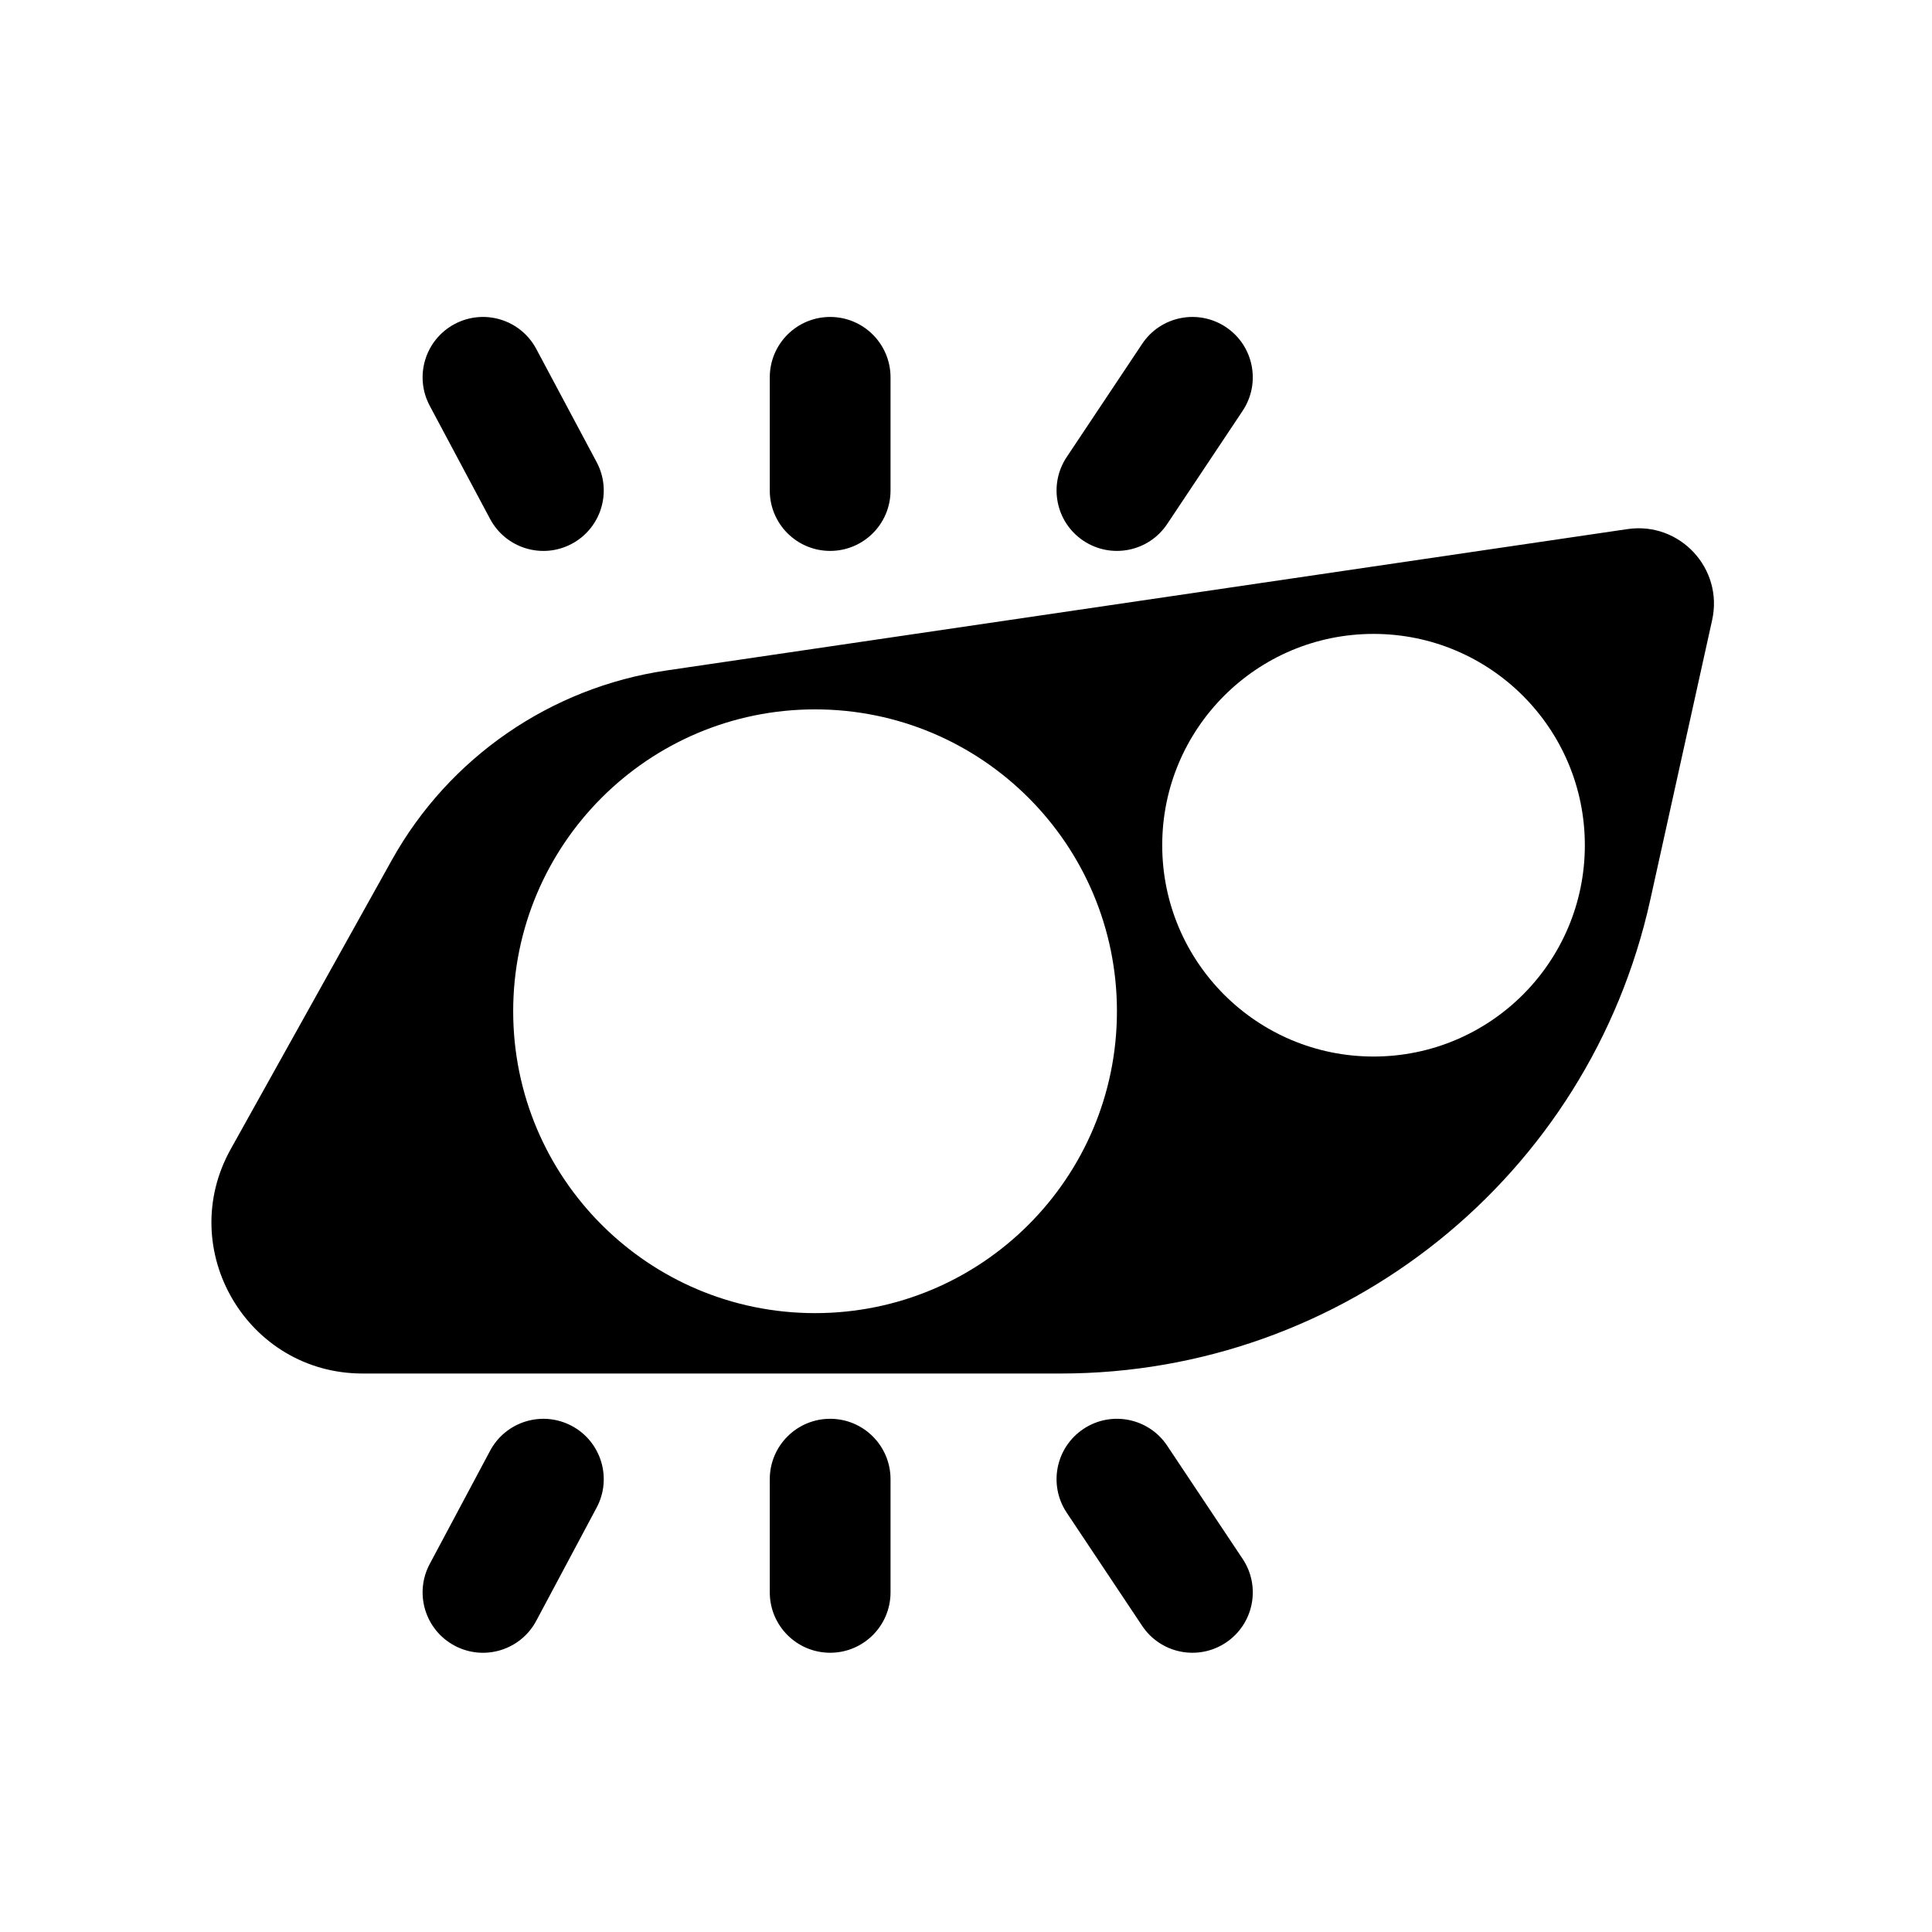 <svg fill="none" height="512" viewBox="0 0 128 128" width="512" xmlns="http://www.w3.org/2000/svg"><path clip-rule="evenodd" d="m37.882 36.029c1.949-1.04 2.687-3.462 1.647-5.412l-4-7.5c-1.04-1.949-3.462-2.687-5.412-1.647-1.949 1.04-2.687 3.462-1.647 5.412l4 7.5c1.04 1.949 3.462 2.687 5.412 1.647zm0 58.441c1.949 1.04 2.687 3.462 1.647 5.412l-4 7.5c-1.04 1.95-3.462 2.687-5.412 1.647-1.949-1.039-2.687-3.462-1.647-5.411l4-7.5c1.04-1.949 3.462-2.687 5.412-1.647zm17.118-.471c2.209 0 4 1.791 4 4v7.5c0 2.209-1.791 4-4 4s-4-1.791-4-4v-7.5c0-2.209 1.791-4 4-4zm22.328 1.781c-1.225-1.838-3.709-2.335-5.547-1.109s-2.335 3.709-1.109 5.547l5 7.5c1.225 1.838 3.709 2.335 5.547 1.109 1.838-1.225 2.335-3.709 1.109-5.547zm-18.328-63.281c0 2.209-1.791 4-4 4s-4-1.791-4-4v-7.5c0-2.209 1.791-4 4-4s4 1.791 4 4zm12.781 3.328c1.838 1.225 4.322.729 5.547-1.109l5-7.5c1.225-1.838.729-4.322-1.109-5.547s-4.322-.729-5.547 1.109l-5 7.5c-1.225 1.838-.729 4.322 1.109 5.547zm36.043-.773c3.465-.51 6.366 2.607 5.61 6.026l-4.103 18.555c-4.051 18.321-20.293 31.364-39.056 31.364h-46.253c-7.631 0-12.45-8.203-8.735-14.868l10.672-19.148c3.784-6.789 10.51-11.432 18.199-12.563zm-16.824 34.944c7.732 0 14-6.268 14-14s-6.268-14-14-14-14 6.268-14 14 6.268 14 14 14zm-37 17c11.046 0 20-8.954 20-20s-8.954-20-20-20-20 8.954-20 20 8.954 20 20 20z" fill="rgb(0,0,0)" fill-rule="evenodd"/></svg>
